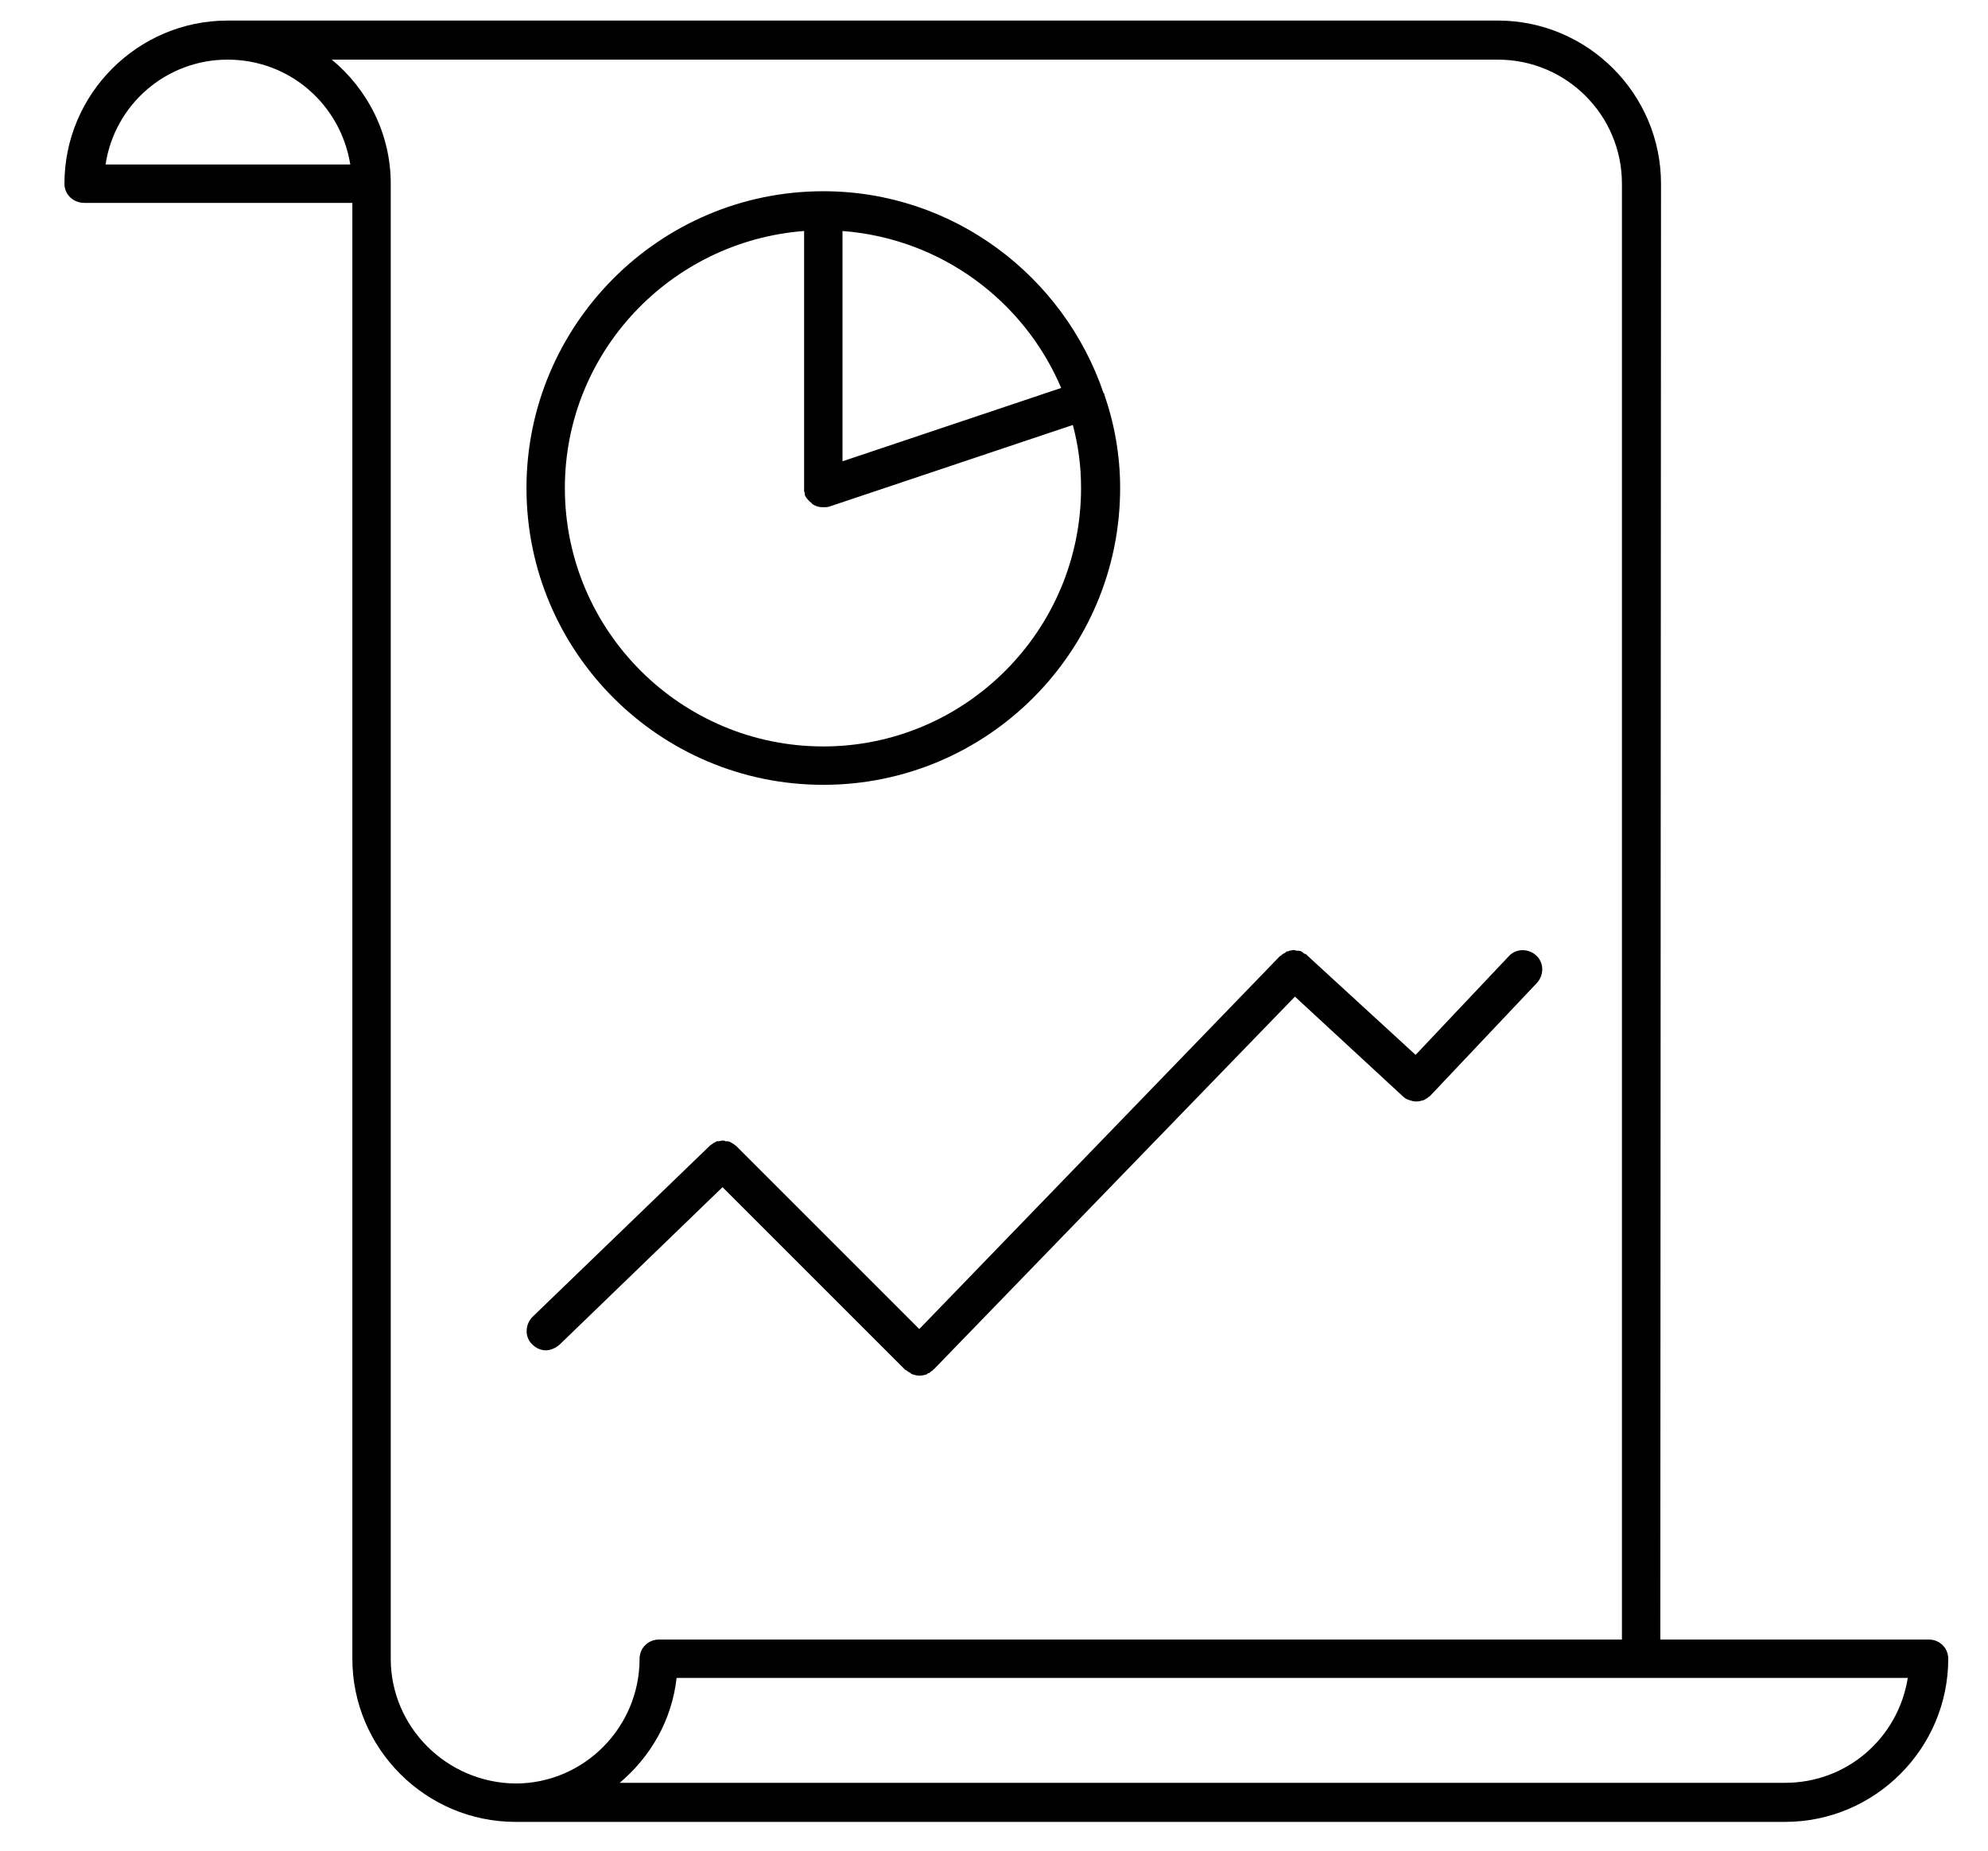 <svg xmlns="http://www.w3.org/2000/svg" viewBox="0 0 29 27" width="29" height="27">
	<style>
		tspan { white-space:pre }
		.shp0 { fill: #000000 } 
	</style>
	<g id="02_Surveyors Area Landing">
		<g id="np_report_3764140_000000">
			<path id="Path 7100" fill-rule="evenodd" class="shp0" d="M28.14 23.92C28.29 23.92 28.42 24.04 28.42 24.2C28.42 25.51 27.35 26.58 26.04 26.58L7.52 26.58C6.21 26.58 5.14 25.51 5.14 24.2L5.14 2.96L1.23 2.96C1.07 2.96 0.94 2.84 0.94 2.68C0.94 1.37 2.01 0.3 3.32 0.3L21.85 0.3C23.16 0.3 24.23 1.37 24.23 2.68L24.22 23.92L28.14 23.92L28.14 23.92ZM3.32 0.87C2.42 0.87 1.67 1.53 1.54 2.4L5.11 2.4C4.97 1.53 4.23 0.87 3.32 0.87ZM5.7 24.2C5.7 25.2 6.52 26.01 7.52 26.02C8.52 26.02 9.33 25.2 9.33 24.2C9.33 24.04 9.46 23.92 9.61 23.92L23.66 23.92L23.66 2.68C23.66 1.68 22.85 0.87 21.85 0.87L4.84 0.87C5.36 1.3 5.7 1.95 5.7 2.68L5.7 24.2ZM26.04 26.01C26.95 26.01 27.69 25.35 27.83 24.48L9.87 24.48C9.8 25.1 9.49 25.63 9.04 26.01L26.04 26.01Z" />
			<path id="Path 7101" fill-rule="evenodd" class="shp0" d="M12.01 11.45C9.62 11.45 7.68 9.51 7.68 7.12C7.68 4.74 9.62 2.79 12.01 2.79C13.91 2.79 15.52 4.03 16.1 5.74C16.11 5.74 16.11 5.74 16.11 5.75C16.11 5.75 16.11 5.76 16.11 5.76C16.26 6.19 16.34 6.65 16.34 7.12C16.34 9.51 14.4 11.45 12.01 11.45ZM15.48 5.66C14.94 4.39 13.73 3.48 12.29 3.37L12.29 6.73L15.48 5.66L15.48 5.66ZM11.73 3.37C9.78 3.52 8.24 5.14 8.24 7.12C8.24 9.2 9.93 10.89 12.01 10.89C14.08 10.89 15.77 9.2 15.77 7.12C15.77 6.8 15.73 6.5 15.65 6.2L12.1 7.39C12.07 7.4 12.04 7.4 12.01 7.4C11.95 7.4 11.91 7.39 11.86 7.36C11.85 7.35 11.84 7.35 11.84 7.34C11.8 7.31 11.76 7.27 11.74 7.22C11.74 7.22 11.74 7.21 11.74 7.21C11.74 7.2 11.74 7.18 11.73 7.17C11.73 7.15 11.73 7.14 11.73 7.12L11.73 3.37Z" />
			<path id="Path 7102" class="shp0" d="M18.71 13.92C18.7 13.93 18.69 13.94 18.67 13.95L13.41 19.39L10.74 16.72C10.73 16.71 10.71 16.7 10.7 16.69C10.68 16.68 10.67 16.67 10.65 16.66C10.63 16.65 10.61 16.65 10.58 16.65C10.57 16.64 10.56 16.64 10.55 16.64C10.52 16.64 10.5 16.65 10.47 16.65C10.46 16.65 10.45 16.65 10.44 16.66C10.42 16.67 10.4 16.68 10.39 16.69C10.37 16.7 10.36 16.71 10.35 16.72L7.77 19.21C7.66 19.32 7.65 19.5 7.76 19.61C7.82 19.67 7.89 19.7 7.96 19.7C8.03 19.7 8.1 19.67 8.16 19.62L10.54 17.32L13.21 19.99C13.21 19.99 13.21 19.99 13.22 19.99C13.22 19.99 13.22 19.99 13.22 19.99C13.24 20.01 13.26 20.02 13.28 20.03C13.29 20.04 13.3 20.05 13.31 20.05C13.34 20.06 13.38 20.07 13.41 20.07C13.45 20.07 13.49 20.06 13.52 20.05C13.53 20.04 13.54 20.03 13.56 20.03C13.57 20.01 13.6 20 13.61 19.99C13.61 19.99 13.61 19.99 13.61 19.99C13.61 19.98 13.61 19.98 13.62 19.98L18.89 14.54L20.47 16C20.49 16.02 20.51 16.03 20.53 16.04C20.54 16.04 20.55 16.05 20.56 16.05C20.59 16.06 20.62 16.07 20.66 16.07C20.7 16.07 20.73 16.06 20.77 16.05C20.79 16.04 20.8 16.03 20.82 16.02C20.83 16.01 20.85 16 20.87 15.98L20.87 15.98L20.87 15.98L20.87 15.98L22.42 14.34C22.53 14.22 22.52 14.04 22.41 13.94C22.29 13.83 22.11 13.84 22.01 13.95L20.65 15.39L19.07 13.94C19.06 13.92 19.04 13.92 19.02 13.91C19.01 13.9 18.99 13.88 18.98 13.88C18.96 13.87 18.94 13.87 18.92 13.87C18.9 13.87 18.89 13.86 18.87 13.86C18.85 13.86 18.83 13.87 18.81 13.87C18.8 13.88 18.78 13.88 18.77 13.88C18.75 13.9 18.73 13.91 18.71 13.92L18.71 13.92Z" />
		</g>
	</g>
</svg>